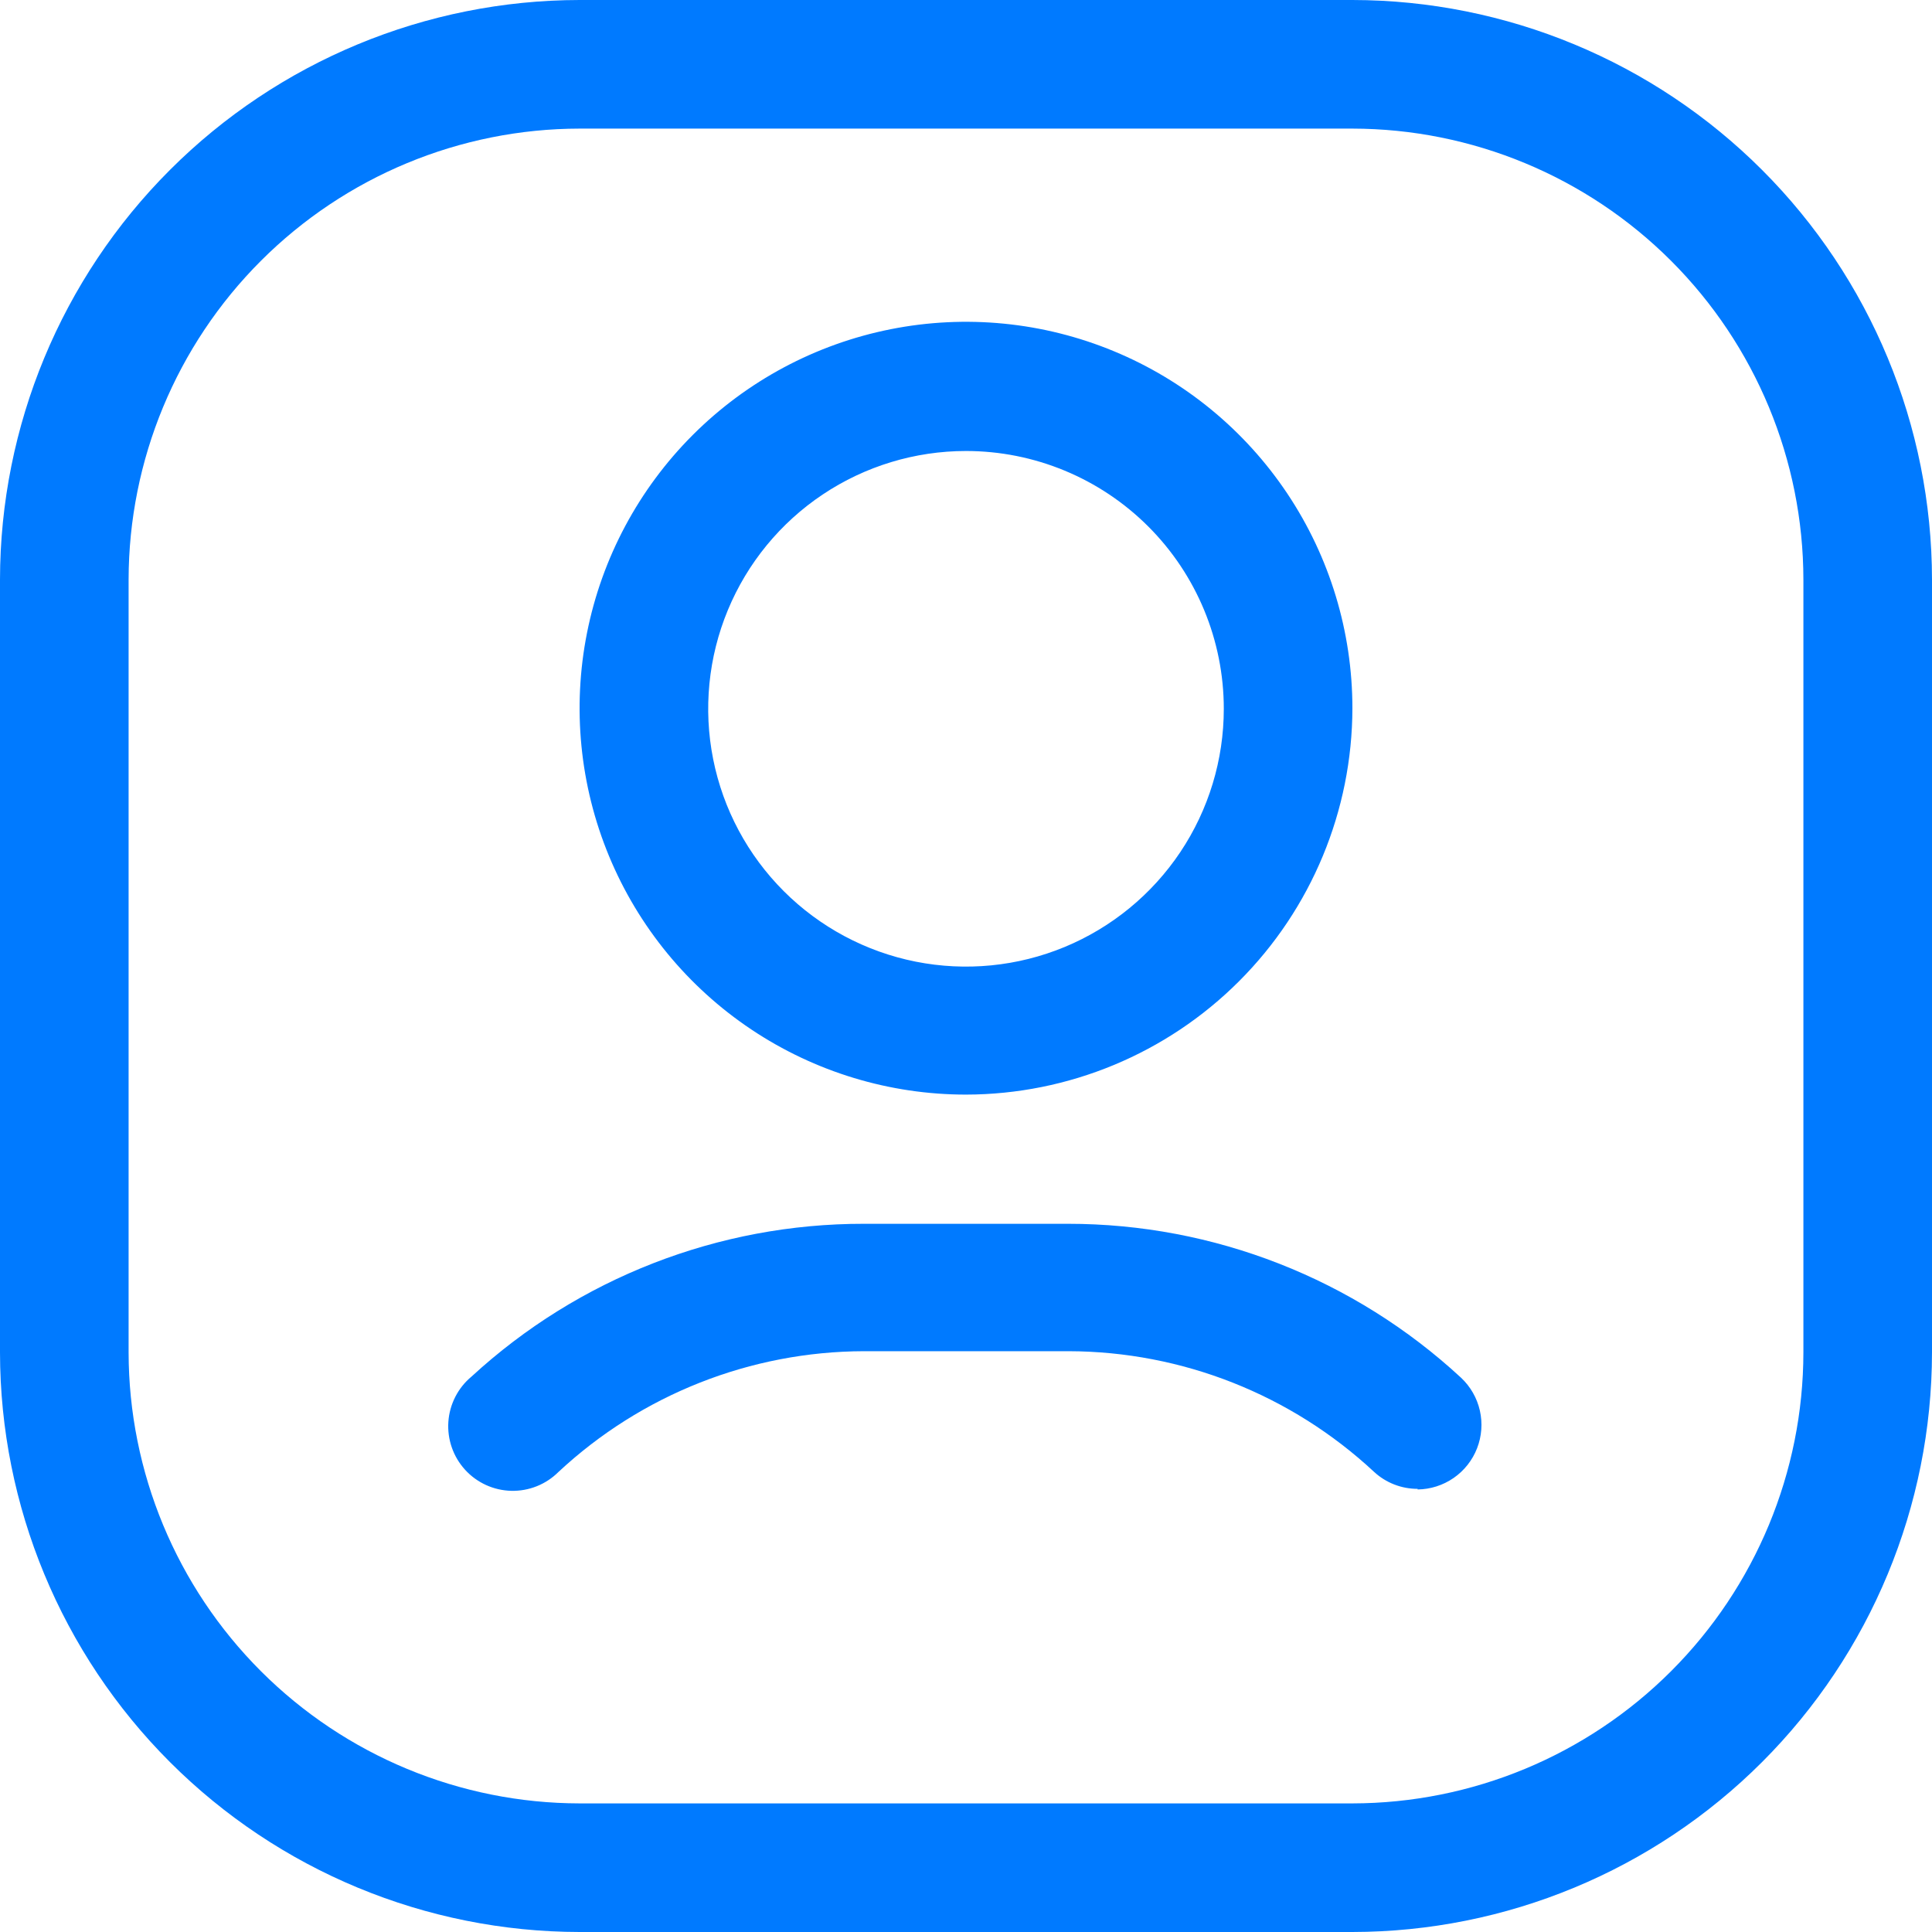 <svg width="165" height="165" viewBox="0 0 165 165" fill="none" xmlns="http://www.w3.org/2000/svg">
<g clip-path="url(#clip0_8476_411)">
<path d="M115.5 165H49.5C36.376 164.986 23.793 159.767 14.513 150.487C5.233 141.207 0.014 128.624 0 115.5V49.5C0.014 36.376 5.233 23.793 14.513 14.513C23.793 5.233 36.376 0.014 49.5 0L115.5 0C128.624 0.014 141.207 5.233 150.487 14.513C159.767 23.793 164.986 36.376 165 49.5V115.5C164.986 128.624 159.767 141.207 150.487 150.487C141.207 159.767 128.624 164.986 115.5 165ZM49.5 10.983C39.289 10.996 29.5 15.059 22.279 22.279C15.059 29.5 10.996 39.289 10.983 49.5V115.5C10.996 125.711 15.059 135.5 22.279 142.721C29.5 149.941 39.289 154.004 49.5 154.017H115.5C125.711 154.004 135.5 149.941 142.721 142.721C149.941 135.5 154.004 125.711 154.017 115.5V49.5C154.004 39.289 149.941 29.5 142.721 22.279C135.5 15.059 125.711 10.996 115.5 10.983H49.5Z" fill="#007AFF"/>
<path d="M82.5 93.483C75.973 93.483 69.593 91.547 64.166 87.921C58.739 84.295 54.51 79.141 52.012 73.111C49.514 67.081 48.861 60.446 50.134 54.045C51.407 47.644 54.55 41.763 59.166 37.148C63.781 32.533 69.661 29.39 76.062 28.117C82.463 26.844 89.099 27.497 95.129 29.995C101.159 32.492 106.312 36.722 109.939 42.149C113.565 47.576 115.5 53.956 115.5 60.483C115.486 69.231 112.005 77.617 105.819 83.802C99.634 89.988 91.248 93.469 82.5 93.483ZM82.5 38.517C78.145 38.517 73.889 39.809 70.268 42.228C66.647 44.647 63.825 48.086 62.159 52.109C60.492 56.132 60.056 60.559 60.906 64.83C61.755 69.101 63.852 73.024 66.931 76.103C70.011 79.182 73.934 81.279 78.205 82.129C82.476 82.978 86.903 82.542 90.926 80.876C94.949 79.209 98.387 76.387 100.807 72.766C103.226 69.146 104.517 64.889 104.517 60.534C104.517 54.695 102.198 49.095 98.069 44.966C93.939 40.837 88.339 38.517 82.5 38.517Z" fill="#007AFF"/>
<path d="M121.069 127.153C119.694 127.156 118.368 126.64 117.357 125.709C110.271 119.105 100.952 115.422 91.266 115.397H73.786C64.1 115.422 54.781 119.105 47.696 125.709C47.168 126.236 46.539 126.651 45.847 126.928C45.154 127.205 44.413 127.339 43.667 127.322C42.922 127.304 42.187 127.136 41.509 126.827C40.83 126.517 40.221 126.074 39.719 125.523C39.216 124.971 38.831 124.324 38.586 123.62C38.341 122.915 38.241 122.168 38.292 121.424C38.344 120.68 38.546 119.955 38.886 119.291C39.226 118.627 39.697 118.039 40.271 117.563C49.406 109.157 61.372 104.5 73.786 104.517H91.214C103.66 104.515 115.649 109.211 124.782 117.666C125.584 118.419 126.143 119.395 126.386 120.468C126.629 121.542 126.546 122.663 126.147 123.689C125.748 124.715 125.051 125.597 124.146 126.224C123.241 126.85 122.17 127.192 121.069 127.205V127.153Z" fill="#007AFF"/>
</g>
<defs>
<clipPath id="clip0_8476_411">
<rect width="165" height="165" fill="white"/>
</clipPath>
</defs>
</svg>
